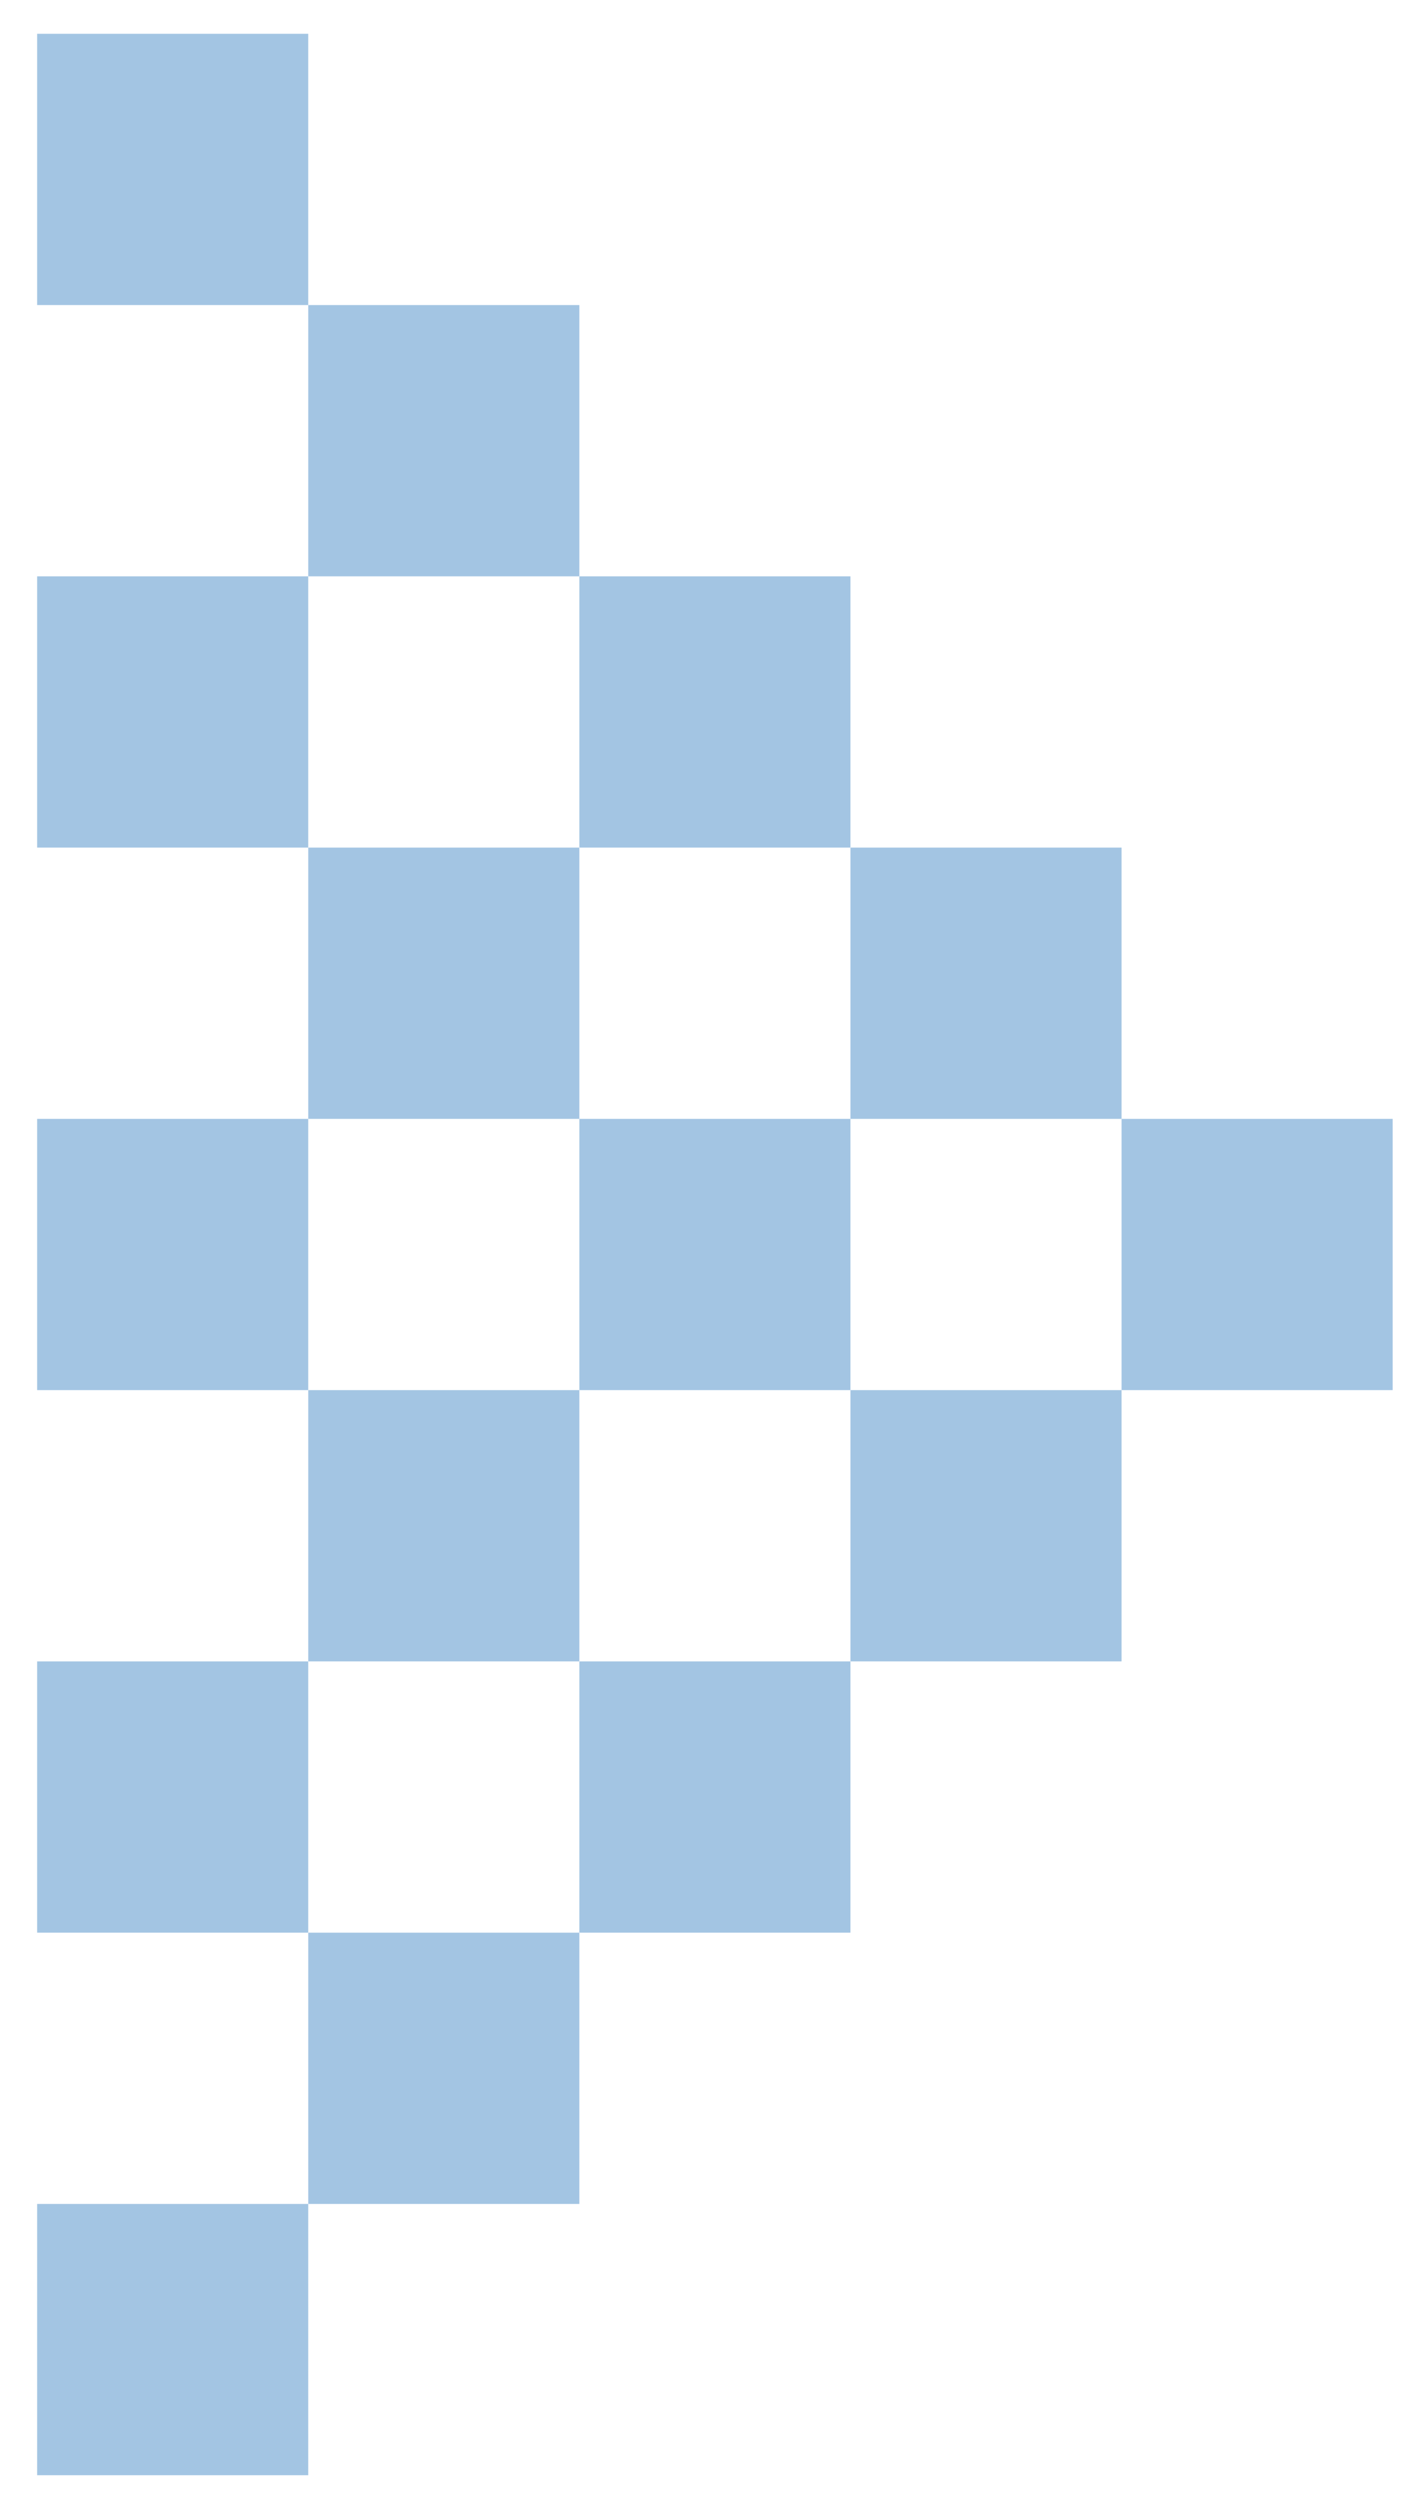 <?xml version="1.0" encoding="iso-8859-1"?>
<!-- Generator: Adobe Illustrator 16.0.0, SVG Export Plug-In . SVG Version: 6.00 Build 0)  -->
<!DOCTYPE svg PUBLIC "-//W3C//DTD SVG 1.1//EN" "http://www.w3.org/Graphics/SVG/1.1/DTD/svg11.dtd">
<svg version="1.1" id="&#x56FE;&#x5C42;_1" xmlns="http://www.w3.org/2000/svg" xmlns:xlink="http://www.w3.org/1999/xlink" x="0px"
	 y="0px" width="105px" height="185px" viewBox="0 0 105 185" style="enable-background:new 0 0 105 185;" xml:space="preserve">
<g id="XMLID_1031_">
	<rect id="XMLID_1057_" x="83.05" y="82.801" style="fill:#A3C5E3;" width="20.075" height="20.074"/>
	<rect id="XMLID_1056_" x="62.975" y="62.726" style="fill:#A3C5E3;" width="20.075" height="20.075"/>
	<rect id="XMLID_1055_" x="62.975" y="102.875" style="fill:#A3C5E3;" width="20.075" height="20.075"/>
	<rect id="XMLID_1054_" x="42.9" y="82.801" style="fill:#A3C5E3;" width="20.074" height="20.074"/>
	<rect id="XMLID_1053_" x="42.9" y="122.951" style="fill:#A3C5E3;" width="20.074" height="20.075"/>
	<rect id="XMLID_1052_" x="42.9" y="42.651" style="fill:#A3C5E3;" width="20.074" height="20.075"/>
	<rect id="XMLID_1051_" x="22.825" y="62.726" style="fill:#A3C5E3;" width="20.075" height="20.075"/>
	<rect id="XMLID_1050_" x="22.825" y="22.576" style="fill:#A3C5E3;" width="20.075" height="20.075"/>
	<rect id="XMLID_981_" x="22.825" y="102.875" style="fill:#A3C5E3;" width="20.075" height="20.075"/>
	<rect id="XMLID_1047_" x="22.825" y="143.026" style="fill:#A3C5E3;" width="20.075" height="20.075"/>
	<rect id="XMLID_1046_" x="2.75" y="82.801" style="fill:#A3C5E3;" width="20.075" height="20.074"/>
	<rect id="XMLID_1045_" x="2.75" y="42.651" style="fill:#A3C5E3;" width="20.075" height="20.075"/>
	<rect id="XMLID_1044_" x="2.75" y="2.5" style="fill:#A3C5E3;" width="20.075" height="20.076"/>
	<rect id="XMLID_1043_" x="2.75" y="122.951" style="fill:#A3C5E3;" width="20.075" height="20.075"/>
	<rect id="XMLID_1040_" x="2.75" y="163.101" style="fill:#A3C5E3;" width="20.075" height="20.075"/>
</g>
</svg>

